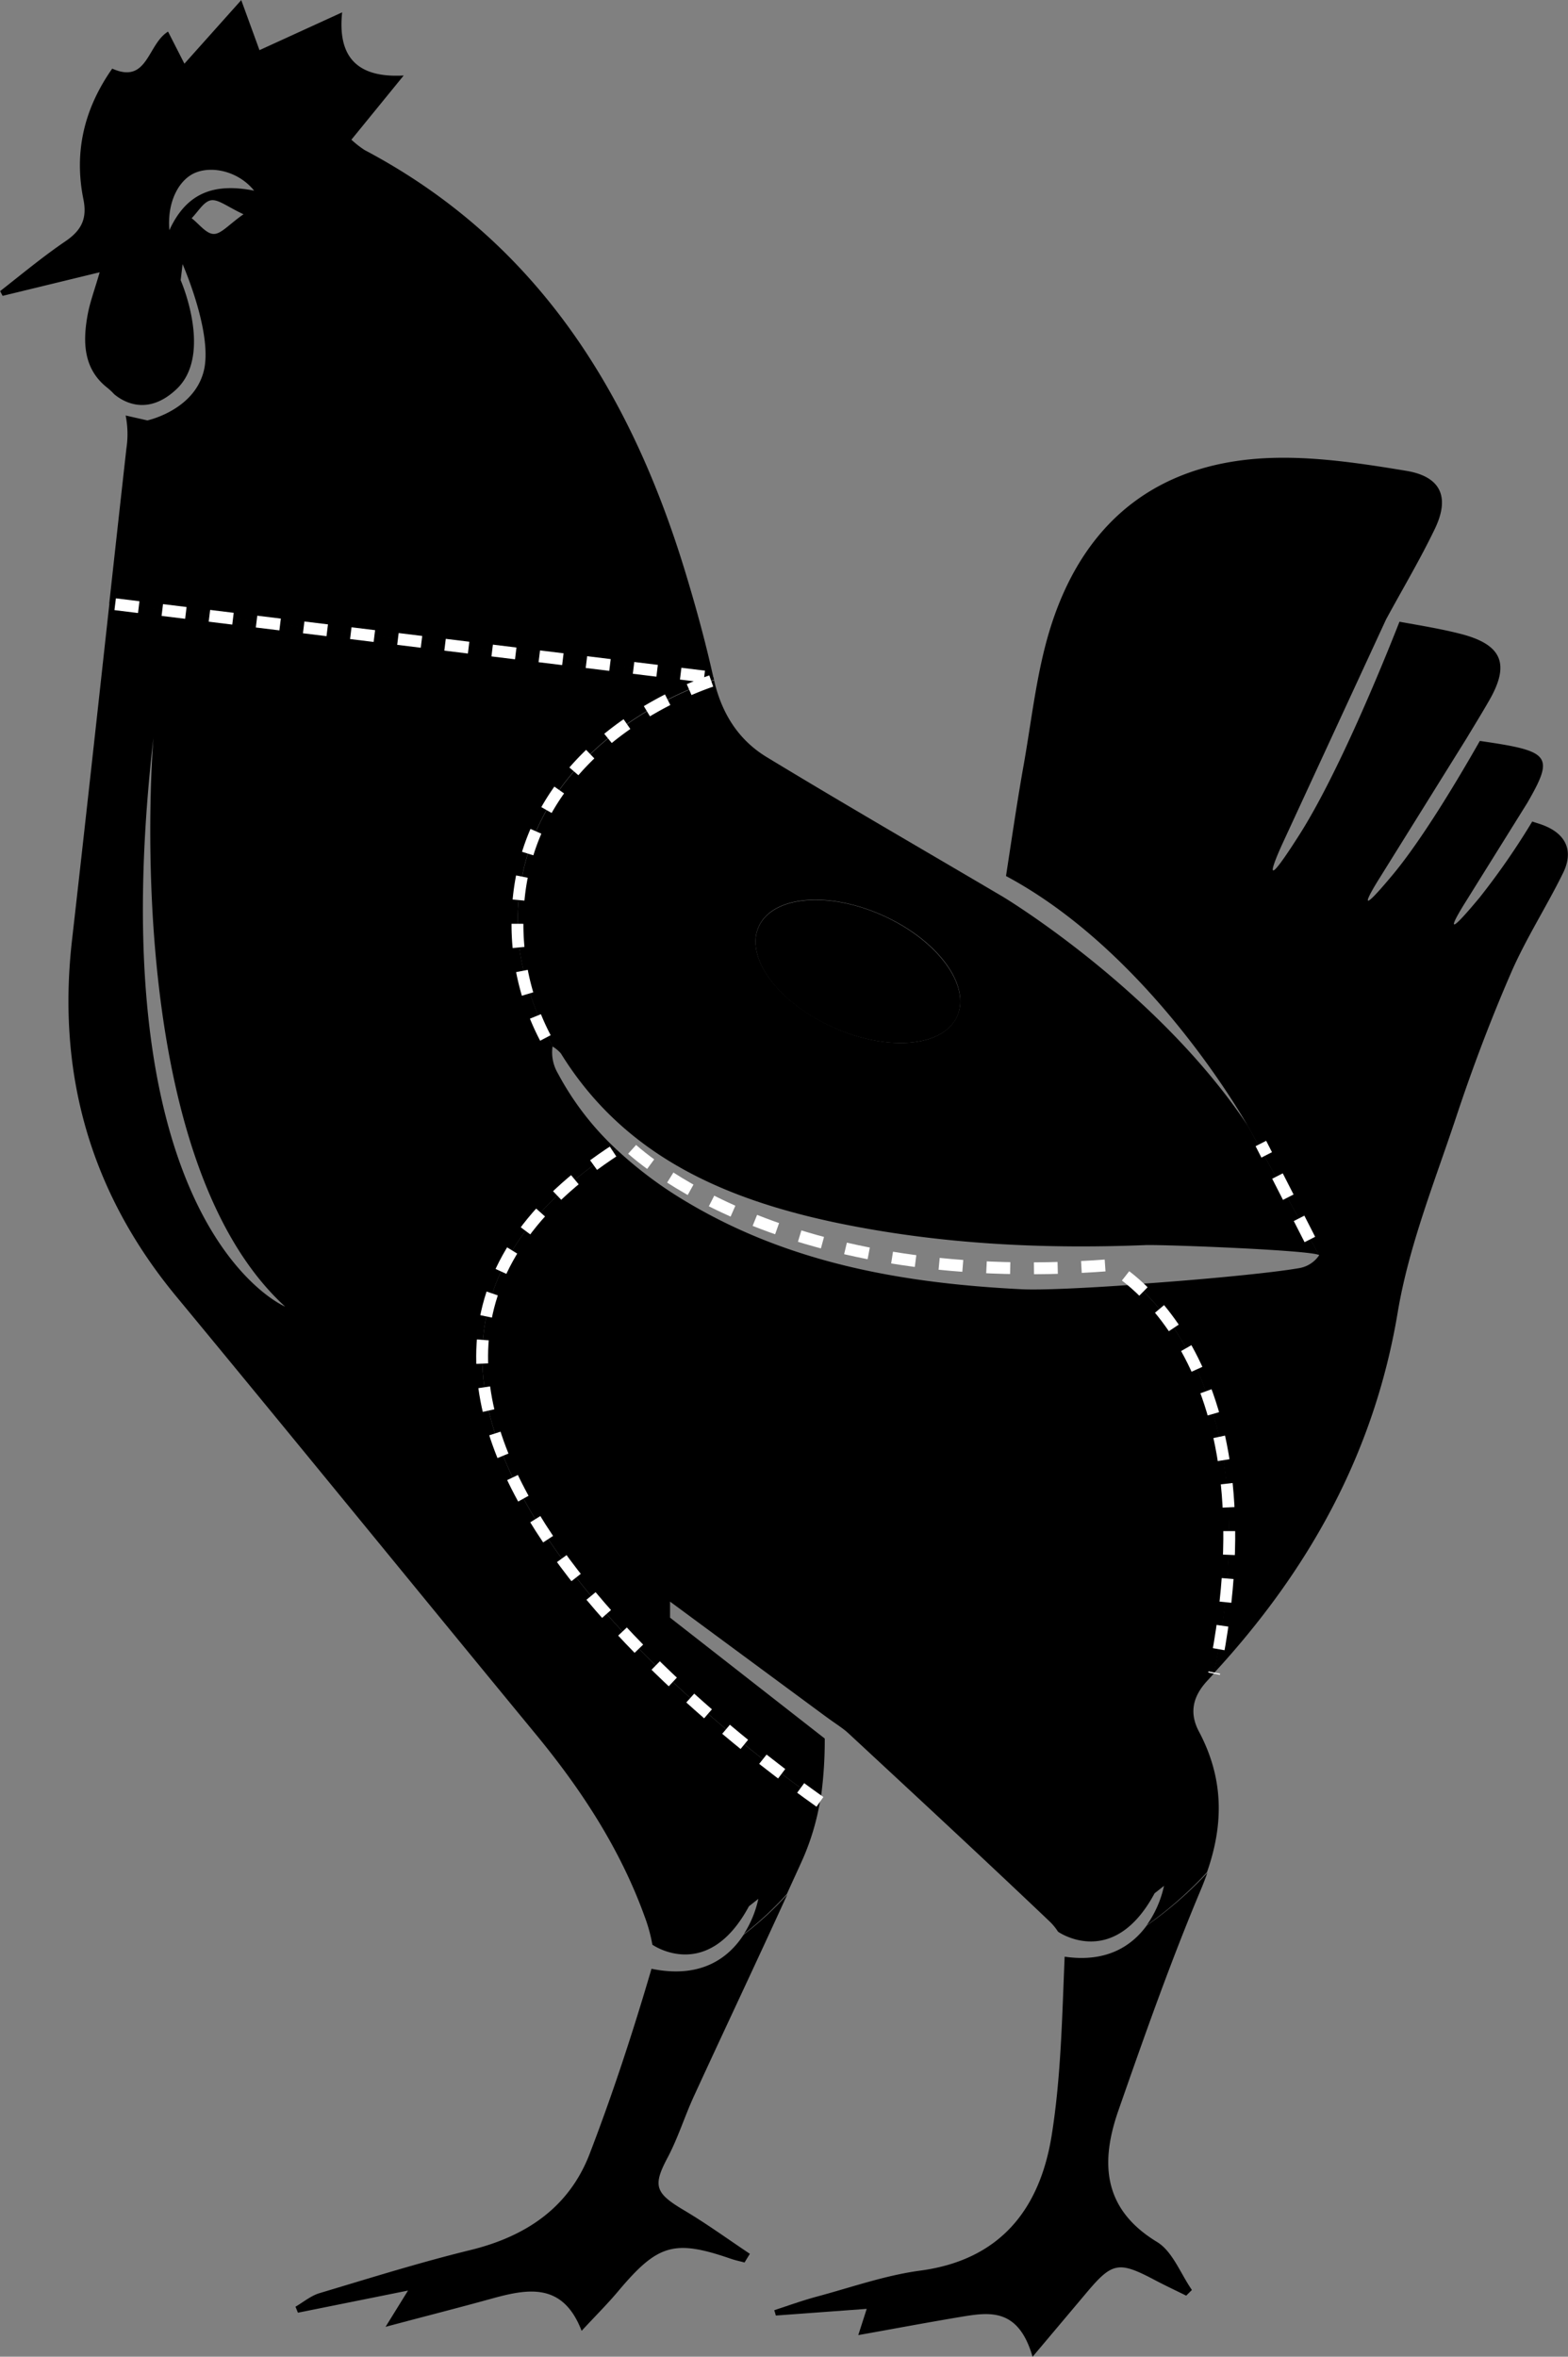 <svg id="Ebene_1" data-name="Ebene 1" xmlns="http://www.w3.org/2000/svg" viewBox="0 0 293.26 440.66">
    <rect x="0" y="0" width="293.26" height="440.66" fill="#808080" stroke="none"/>
    <defs>
        <style>.cls-1,.cls-4{fill:none;}.cls-2{fill:#fff;}.cls-3{font-size:30.13px;fill:#12120d;font-family:OpenSans-Bold, Open Sans;font-weight:700;}.cls-4{stroke:#fff;stroke-miterlimit:10;stroke-width:2.22px;stroke-dasharray:4.44;}</style>
    </defs>
    <title>LP_Geflügel</title>
    <path class="cls-1" d="M239,244.89c-.61.38-1.17.76-1.75,1.14a75.84,75.84,0,0,0,13.13,9.78C269.67,267.34,290.94,271,313,272.15c3.67.19,12.21-.22,21.45-.88a26.84,26.84,0,0,0-5-3.62C265.8,272.59,239,244.89,239,244.89Z" transform="translate(-121.97 -31.09)" />
    <path class="cls-1" d="M336.14,263.88c-19.47.74-38.84-.18-57.93-4.22-20.81-4.41-39.52-12.49-51.34-31.62a6.38,6.38,0,0,0-1.55-1.29c.26.5.53,1,.8,1.5-.27-.48-.54-1-.8-1.5l0,0a7.75,7.75,0,0,0,1,5.11A54.28,54.28,0,0,0,237.25,246c.58-.38,1.14-.76,1.75-1.14,0,0,26.8,27.7,90.47,22.76a26.84,26.84,0,0,1,5,3.62c12.1-.85,25.4-2.13,30.54-3a5.64,5.64,0,0,0,3.76-2.4l-.05-.09C367.31,264.83,339.52,263.75,336.14,263.88Z" transform="translate(-121.97 -31.09)" />
    <path class="cls-1" d="M161.44,68.54c-1.37.22-2.43,2.16-3.63,3.35,1.37,1,2.73,2.9,4.13,2.94s2.83-1.76,5.57-3.68C164.51,69.76,162.82,68.3,161.44,68.54Z" transform="translate(-121.97 -31.09)" />
    <path class="cls-1" d="M158.45,63.41c-3,1.29-5.26,5.43-4.8,10.72,3.3-7.32,8.74-8.78,15.85-7.39C166.62,63.15,161.69,62,158.45,63.41Z" transform="translate(-121.97 -31.09)" />
    <path class="cls-1" d="M255.52,158.27c.65-.22,1-.33,1-.33l-1.15-.14s0,.1,0,.14S255.5,158.16,255.52,158.27Z" transform="translate(-121.97 -31.09)" />
    <path class="cls-1" d="M368.69,265.75l.05.09S368.74,265.78,368.69,265.75Z" transform="translate(-121.97 -31.09)" />
    <path class="cls-1" d="M150.67,169C140.12,260.78,175.3,275.4,175.3,275.4,144,246.79,150.67,169,150.67,169Z" transform="translate(-121.97 -31.09)" />
    <path d="M250.17,138.15c-10.25-33.7-27.74-61.94-60-79a18.32,18.32,0,0,1-2.48-1.94l9.78-12c-8.79.49-12.38-3.55-11.51-11.81l-15.46,7.07-3.41-9.36L156.46,43l-3.06-6c-3.88,2.38-3.79,9.9-10.44,6.92-5.33,7.59-7.16,15.7-5.39,24.44.74,3.66-.4,5.82-3.37,7.85C130,79.06,126,82.39,122,85.52c.15.3.3.6.46.89L140.61,82c-.93,3.24-1.79,5.51-2.23,7.85-.95,5.1-.86,10.17,3.62,13.71a12.56,12.56,0,0,1,1.34,1.25c1.58,1.32,6.19,4.23,11.69-1,6.8-6.52.73-20.33.73-20.33l.36-3S162,93.81,160,100.76c-2,7.12-10.47,8.94-10.47,8.94l-4.06-.92a17.82,17.82,0,0,1,.14,6.17q-1.62,14.49-3.21,29l113,13.86C253.94,151.19,252.14,144.64,250.17,138.15ZM161.94,74.83c-1.4,0-2.76-1.89-4.13-2.94,1.2-1.19,2.26-3.13,3.63-3.35s3.07,1.22,6.07,2.61C164.77,73.07,163.33,74.86,161.94,74.83Zm-8.29-.7c-.46-5.29,1.78-9.43,4.8-10.72,3.24-1.38,8.17-.26,11.05,3.33C162.39,65.35,157,66.81,153.65,74.13Z" transform="translate(-121.97 -31.09)" />
    <path d="M261.06,392.83c-2.67,4.13-7.76,8.34-17.24,6.38-3.42,11.67-7.21,23.26-11.57,34.61-3.87,10.06-11.95,15.46-22.36,18-9.48,2.32-18.82,5.25-28.18,8.05-1.6.48-3,1.67-4.48,2.53.16.37.31.74.46,1.12l20.59-4.14-4.2,6.78c7.5-2,13.54-3.53,19.55-5.19,6.89-1.92,13.56-3.3,17.12,5.94,2.65-2.86,4.88-5.07,6.88-7.46,7.38-8.77,10.45-9.67,21.08-6,.82.28,1.67.45,2.51.68.33-.54.66-1.08,1-1.62-4.09-2.73-8.08-5.63-12.31-8.14-5.5-3.26-5.88-4.61-3-10,1.95-3.73,3.2-7.84,5-11.68,5.73-12.47,11.61-24.87,17.3-37.36A61.46,61.46,0,0,1,261.06,392.83Z" transform="translate(-121.97 -31.09)" />
    <path d="M410,185.17l-1.46-.47a136,136,0,0,1-9.85,14.22c-9,10.83-2.58.76-2.58.76l11.51-18.47c5.15-8.91,4.28-9.68-8.88-11.58-4.31,7.58-10.78,18.35-16.15,24.85-9,10.83-2.58.76-2.58.76l16.19-26h0c1.51-2.51,2.94-4.82,4.29-7.18,3.84-6.66,2.51-10.31-4.93-12.34-3.79-1-7.72-1.64-11.85-2.38-3.14,8-11.51,28.5-18.71,39.82-9.07,14.25-3,1.3-3,1.3l19.21-41.57c3.17-5.83,6.37-11.21,9.07-16.82,2.92-6,1.22-9.87-5.32-10.95-8-1.32-16.14-2.57-24.2-2.43-21,.36-35.38,10.78-42,30.75-2.82,8.5-3.74,17.65-5.31,26.53-1.2,6.72-2.19,13.51-3.33,20.92,27.32,14.59,45.2,46.69,45.2,46.69l13.31,24.14c.05,0,.06.06.05.09a5.64,5.64,0,0,1-3.76,2.4c-5.14.9-18.44,2.18-30.54,3,8.44,7.49,23.79,27.9,14.59,72.76,17.74-19.23,30-41.09,34.41-67.49,2.08-12.45,6.93-24.47,10.94-36.54,3-9.05,6.38-18,10.17-26.75,2.77-6.43,6.61-12.38,9.72-18.67C416.47,190.11,414.81,186.77,410,185.17Z" transform="translate(-121.97 -31.09)" />
    <path d="M336.43,391.13c-2.65,3.64-7.31,7-15.34,5.82-.48,11.15-.67,22.39-2.42,33.37-2.18,13.68-9.49,23.31-24.58,25.33-6.54.87-12.9,3.13-19.31,4.85-2.72.73-5.37,1.69-8,2.55.1.33.2.66.29,1l17-1.25-1.58,4.91c6.85-1.22,13-2.38,19.18-3.41,5.33-.88,10.75-1.76,13.42,7.46l10.32-12.25c4.56-5.38,5.86-5.6,12.25-2.25,2,1.07,4.1,2.05,6.16,3.07l1.07-1.06c-2.14-3.08-3.63-7.25-6.56-9-10.22-6.22-10.54-15-7.17-24.61,4.86-13.93,9.77-27.87,15.49-41.45.42-1,.79-2,1.13-2.94A71.48,71.48,0,0,1,336.43,391.13Z" transform="translate(-121.97 -31.09)" />
    <path d="M277.7,223.16c10.24,4.63,20.66,3.71,23.27-2s-3.58-14.2-13.82-18.84-20.67-3.71-23.28,2.06S267.45,218.53,277.7,223.16Z" transform="translate(-121.97 -31.09)" />
    <g id="T.03_schenkel">
        <path d="M334.44,271.27c-9.24.66-17.78,1.07-21.45.88-22.05-1.11-43.32-4.81-62.61-16.34A75.84,75.84,0,0,1,237.25,246c-65.91,42.78,16.49,106.72,38.07,122,.09-.5.2-1,.27-1.5a78,78,0,0,0,.63-10.34l-28.93-22.6v-3L276.35,352c2.06,1.51,3.29,2.24,4.31,3.19,12.61,11.7,25.23,23.39,37.69,35.24a10.42,10.42,0,0,1,1.5,1.85h0s10.29,7.26,18.06-7.18l1.76-1.39a20,20,0,0,1-3.25,7.38,71.48,71.48,0,0,0,11.28-9.91c3.16-9,3.16-17.55-1.49-26.32-1.88-3.53-1.14-6.63,1.62-9.57.41-.43.79-.87,1.19-1.3C358.23,299.17,342.88,278.76,334.44,271.27Z" transform="translate(-121.97 -31.09)" />
    </g>
    <g id="T.02_flugel">
        <path d="M218.79,203.77c0,8.16,3.23,16.72,6.53,23a6.38,6.38,0,0,1,1.55,1.29c11.82,19.13,30.53,27.21,51.34,31.62,19.09,4,38.46,5,57.93,4.22,3.38-.13,31.17.95,32.55,1.87l-13.31-24.14c-17-25.54-45.8-42.84-45.8-42.84-15.59-9.19-30-17.51-44.17-26.11-5.35-3.23-8.46-8.22-9.89-14.39C249.5,160.26,218.79,172,218.79,203.77Zm45.08.56c2.61-5.77,13-6.69,23.28-2.06s16.43,13.07,13.82,18.84-13,6.68-23.27,2S261.26,210.09,263.87,204.33Z" transform="translate(-121.97 -31.09)" />
    </g>
    <g id="T.01_brust">
        <path d="M237.25,246a54.28,54.28,0,0,1-10.93-14.19,7.75,7.75,0,0,1-1-5.11l0,0c-3.3-6.26-6.53-14.82-6.53-23,0-31.79,30.71-43.51,36.73-45.5,0-.11-.06-.22-.08-.33s0-.09,0-.14l-113-13.86c-2.31,21-4.61,42-7,63-2.85,25,3.41,47.17,19.51,66.64,22.51,27.22,44.81,54.63,67.27,81.9,8.52,10.35,15.78,21.45,20.34,34.1a29,29,0,0,1,1.42,5.2h0s10.28,7.26,18.06-7.18l1.76-1.39a20,20,0,0,1-2.71,6.58,61.46,61.46,0,0,0,8.05-7.49c1-2.24,2.05-4.47,3.05-6.72A46,46,0,0,0,275.32,368C253.74,352.75,171.34,288.81,237.25,246ZM150.67,169S144,246.79,175.3,275.4C175.3,275.4,140.12,260.78,150.67,169Z" transform="translate(-121.97 -31.09)" />
    </g>
    <line class="cls-4" x1="244.98" y1="231.76" x2="235.82" y2="213.81" />
    <path class="cls-4" d="M143.51,144.07l113,13.87s-37.76,10.59-37.76,45.83a45.72,45.72,0,0,0,5.92,22.67" transform="translate(-121.97 -31.09)" />
    <path class="cls-4" d="M275.32,368C253.54,352.61,169.84,287.66,239,244.89c0,0,26.8,27.7,90.47,22.76,0,0,31.92,16.15,19.57,76.38" transform="translate(-121.97 -31.09)" />
</svg>